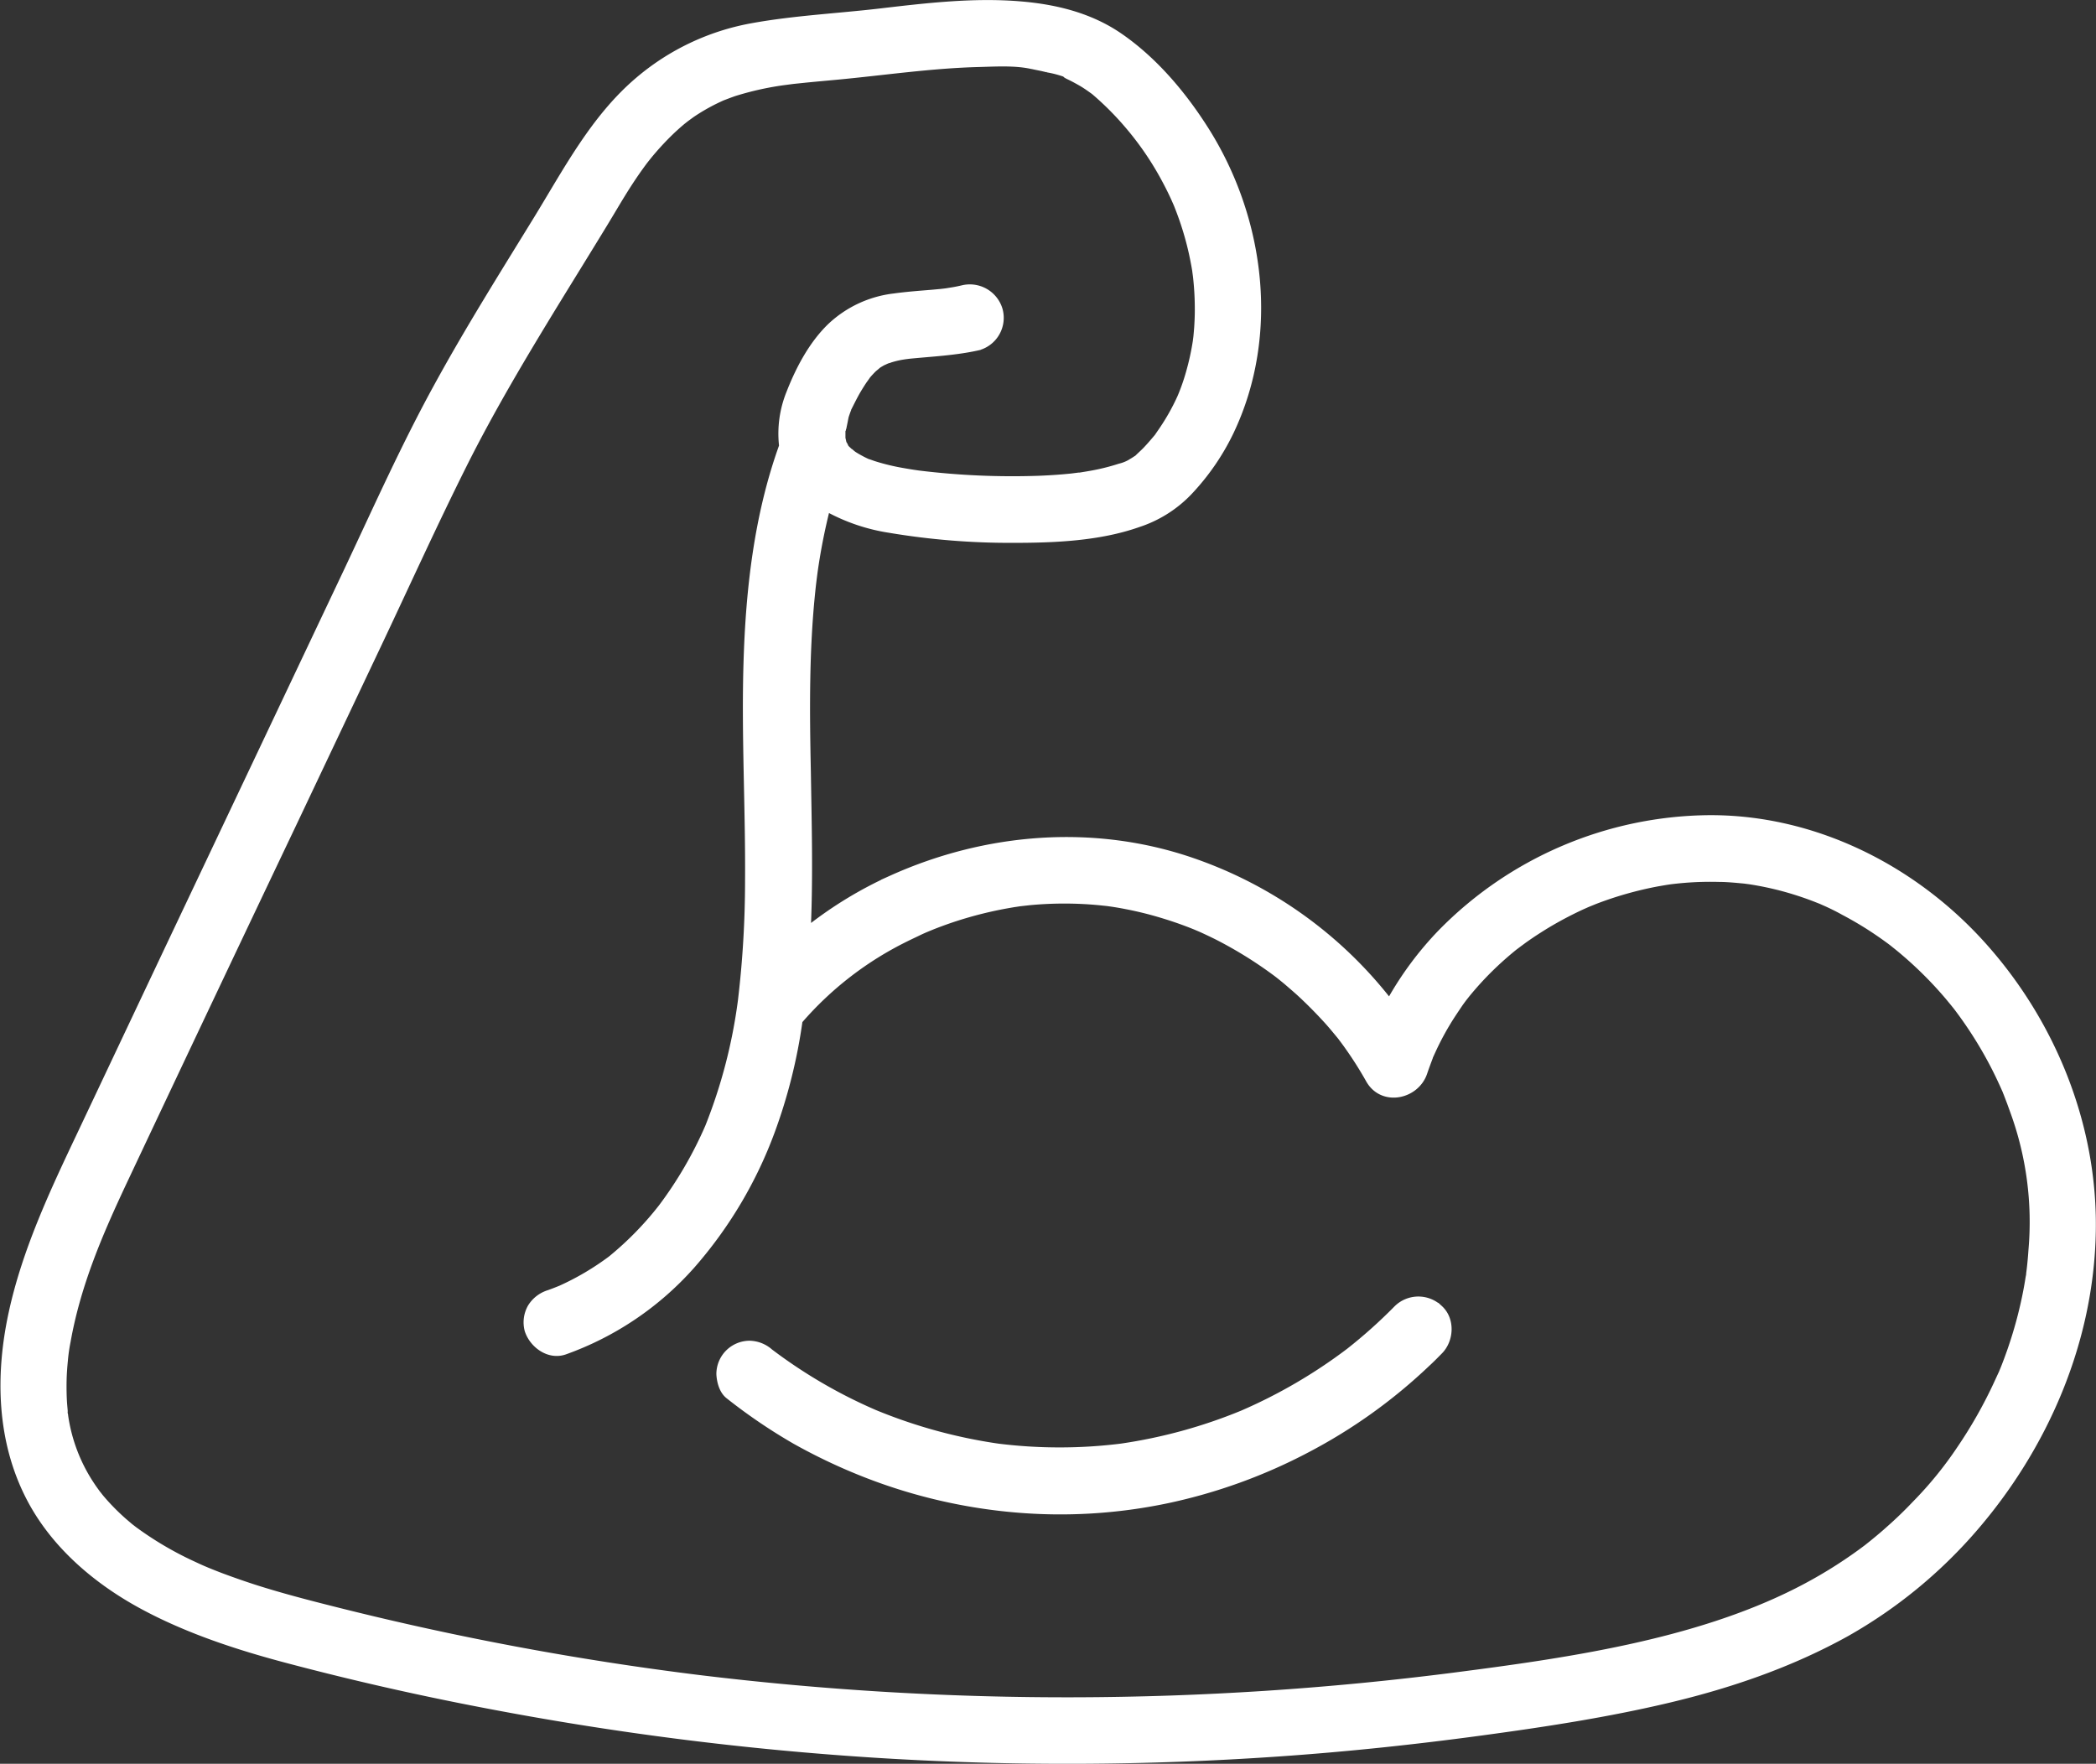 <svg xmlns="http://www.w3.org/2000/svg" viewBox="0 0 471.44 396.72"><rect x="0" y="0" width="471.44" height="396.72" fill="#333333" stroke="none"/><defs><style>.cls-1{fill:#fff;stroke:#fff;stroke-miterlimit:10;}</style></defs><g id="Layer_2" data-name="Layer 2"><g id="Layer_1-2" data-name="Layer 1"><path class="cls-1" d="M189.82,96.28a1.32,1.32,0,0,1-.18.42h0A.59.59,0,0,0,189.82,96.28Z"></path><path class="cls-1" d="M445.64,211.85c-15.64-17.12-37.92-28.15-61.3-28a85.64,85.64,0,0,0-60.45,25.81A75,75,0,0,0,312.5,225a95.66,95.66,0,0,0-44.12-31.49c-22.25-7.71-46.6-5.73-67.91,3.88a90,90,0,0,0-18.59,11.26c.5-11.71.19-23.44,0-35.14-.28-13.51-.41-27.07,1-40.53.14-1.41.32-2.8.5-4.2a135.06,135.06,0,0,1,2.75-14.13,42.65,42.65,0,0,0,13.9,4.69,163.75,163.75,0,0,0,27.79,2.26c9.36,0,19.45-.4,28.35-3.55a27.88,27.88,0,0,0,11.43-7.21A53.42,53.42,0,0,0,277,97.19c10.48-22,7-48.52-6-68.68C266,20.73,259.65,13.27,252,8c-6.62-4.58-14.44-6.51-22.36-7.18C219-.09,208.25,1.2,197.74,2.43,188.19,3.54,178.49,4,169,5.74A54.57,54.57,0,0,0,143.39,17.9c-10,8.5-16.16,20.37-22.92,31.38C112.81,61.75,105,74.17,98,87c-7.31,13.34-13.53,27.27-20,41q-20.13,42.51-40.27,85-10,21.15-20,42.31c-6.1,12.86-12.26,26-15.29,40s-2.72,28.88,4.1,41.9c5.49,10.47,14.87,18.47,25.12,24.06s21.76,9.36,33.15,12.36q21.68,5.73,43.73,9.95A699.9,699.9,0,0,0,198,394.93a685.76,685.76,0,0,0,89.64-.36c15.18-1.05,30.32-2.65,45.4-4.69,14.21-1.92,28.46-4.09,42.42-7.41s27.52-8,40-14.93A108.69,108.69,0,0,0,444,344.22c16.23-18.67,26.54-42.6,26.9-67.5C471.27,252.82,461.68,229.42,445.64,211.85ZM189.6,98.49c0,.17.06.39.1.66A1.45,1.45,0,0,1,189.6,98.49ZM456.75,281.13q-.13,2-.36,4.05c0,.09-.18,1.38-.16,1.34,0,.28-.08.55-.13.83-.45,2.9-1.05,5.77-1.78,8.62-.67,2.62-1.46,5.22-2.35,7.78-.45,1.28-.92,2.56-1.42,3.82,0,0-.38.91-.48,1.18-.31.72-.63,1.43-1,2.15a102.88,102.88,0,0,1-8.37,14.82,84.63,84.63,0,0,1-10.07,12.38q-2.84,3-5.91,5.7c-1,.91-2.06,1.8-3.11,2.66-.53.44-1.06.86-1.6,1.29s-.71.56-.2.16l-1.1.82a103.88,103.88,0,0,1-14.68,9c-23,11.63-51.76,15.72-77.18,19a685,685,0,0,1-169.53.53A671.87,671.87,0,0,1,74.89,361.8c-5.77-1.45-11.53-2.95-17.2-4.75-2.54-.81-5-1.67-7.54-2.61-1.13-.42-2.25-.87-3.36-1.32l-1.11-.47c-.8-.35-1.6-.72-2.39-1.09a76.11,76.11,0,0,1-13-7.68l-.88-.68L28,342c-.94-.83-1.85-1.69-2.73-2.59s-1.72-1.82-2.52-2.78c-.06-.07-.56-.72-.73-.92-.4-.56-.81-1.11-1.19-1.69a37.49,37.49,0,0,1-6-15.59c0-.24-.08-.41-.1-.54s0-.31,0-.56c-.06-.75-.14-1.5-.18-2.25-.08-1.5-.1-3-.07-4.52s.14-3,.29-4.56a38.93,38.93,0,0,1,.61-4.25C17.67,288.87,22.65,277.4,28,266q19.17-40.67,38.48-81.25l18.89-39.87c6.36-13.44,12.5-27,19.16-40.31,6.18-12.34,13.25-24.2,20.46-36,3.68-6,7.4-12,11.06-18,1.73-2.84,3.4-5.73,5.18-8.53q1.23-1.92,2.53-3.77c.42-.59.84-1.17,1.27-1.75l.27-.35.74-.93a63,63,0,0,1,5.08-5.51c.83-.79,1.68-1.55,2.56-2.28l.8-.63,1.22-.89A43.51,43.51,0,0,1,161,22.85c.44-.22.89-.42,1.33-.63l.12-.06c.89-.34,1.78-.68,2.68-1a68.08,68.08,0,0,1,11-2.48l2.28-.3,3-.31c2.24-.22,4.49-.42,6.73-.63,10.7-1,21.33-2.6,32.09-2.87,3.8-.1,8.14-.38,11.88.47-2.3-.52.54.11,1.1.22.8.15,1.6.33,2.39.53a23.15,23.15,0,0,1,4,1.06c-.13,0-.05.14.46.4l1,.49c.66.34,1.32.7,2,1.09s1.27.79,1.89,1.22l.94.67h0l.11.09a66.46,66.46,0,0,1,7.54,7.56A68,68,0,0,1,262.08,41c.65,1.22,1.26,2.46,1.83,3.71l.55,1.25c.12.28.23.56.34.85a68.79,68.79,0,0,1,2.66,8.28c.32,1.28.61,2.57.85,3.86.13.64.24,1.29.35,1.93,0,.11.13,1,.16,1.24a65,65,0,0,1,.42,7.77c0,1.25-.06,2.51-.14,3.77-.05.62-.1,1.24-.16,1.87,0,.13-.12.93-.14,1.17a56.85,56.85,0,0,1-1.59,7.21c-.33,1.17-.71,2.32-1.13,3.45-.14.38-.29.75-.43,1.12-.06.14-.41,1-.47,1.1a48.58,48.58,0,0,1-3.79,6.75c-.33.5-.69,1-1,1.46l-.17.26-.18.22c-.77.91-1.54,1.82-2.37,2.69-.63.67-1.35,1.28-2,1.94-.37.21-.72.47-1.09.68-.52.29-2.69,1.71-.8.47a9,9,0,0,1-2,.73,48.1,48.1,0,0,1-5.9,1.5c-1,.19-2,.35-3,.51h-.1l-.14,0L241,107c-2.4.25-4.82.41-7.24.51a172.89,172.89,0,0,1-27.1-1.18h0l-1.17-.17c-.78-.12-1.57-.25-2.35-.39a48.7,48.7,0,0,1-6.44-1.55c-.41-.13-.81-.29-1.21-.42l-.34-.1-.2-.1a25.55,25.55,0,0,1-2.81-1.54c-.39-.26-1.46-1.29-.14,0-.33-.31-.68-.59-1-.92-.17-.16-.42-.38-.62-.61a5.12,5.12,0,0,0-.31-.66c-.06-.09-.11-.17-.16-.23-.07-.28-.13-.61-.16-.71l-.09-.39c0-.08,0-.14,0-.2s0-.29,0-.38c0-.4,0-.8,0-1.2l0,0,0,0s0,0,0-.07c0-1,.19-.73.17-.35.24-.82.49-2.43.6-2.76s.34-1,.51-1.43c0,0,0-.06,0-.1a1.47,1.47,0,0,1,.09-.17c.51-1,1-2,1.54-3s1.22-2.09,1.88-3.09c0,0,.79-1.08.81-1.15.44-.52.89-1,1.37-1.48.13-.12.71-.58.85-.72s.52-.36.79-.52c.44-.26.91-.48,1.36-.72-1.55.84-.21.1.2,0a21.51,21.51,0,0,1,2.94-.76l.75-.12,1-.13c5.21-.51,10.43-.75,15.57-1.9A7.06,7.06,0,0,0,225,69.57a7.17,7.17,0,0,0-8.61-4.89c-.65.15-1.3.29-2,.41l-1.61.26-1.19.14-2.07.19c-2.83.23-5.65.44-8.47.83a25.32,25.32,0,0,0-14.36,6.68c-4.26,4.09-7.22,9.74-9.34,15.18a24.58,24.58,0,0,0-1.62,11.91l0,0c-5.63,15.63-7.52,32.41-8,48.93-.48,16.33.47,32.66.35,49a228,228,0,0,1-1.61,26.89,117.57,117.57,0,0,1-7.36,28.28,89.17,89.17,0,0,1-10.46,18A72.34,72.34,0,0,1,137.29,283,60.13,60.13,0,0,1,126,289.66c-.86.35-1.73.69-2.6,1a7.49,7.49,0,0,0-4.19,3.22,7.15,7.15,0,0,0-.7,5.39c1.1,3.41,4.91,6.19,8.61,4.89a69.51,69.51,0,0,0,28.66-19.37,96.48,96.48,0,0,0,18-30.28A119.48,119.48,0,0,0,180,229.68a75.53,75.53,0,0,1,23.76-18.35c1.05-.53,2.1-1,3.17-1.53.53-.25,1.06-.48,1.6-.71l1.27-.52c2.4-.95,4.85-1.8,7.32-2.53s5-1.36,7.52-1.87c1.15-.23,2.31-.44,3.46-.63l1.33-.2,2.05-.23a82.79,82.79,0,0,1,15.82,0l1.72.18.73.1c1.16.17,2.31.36,3.46.59,2.56.49,5.1,1.11,7.6,1.85s4.76,1.51,7.08,2.42l.85.34,1.25.53c1.24.56,2.47,1.14,3.69,1.75a92.93,92.93,0,0,1,13.29,8.26l.33.25c.67.53,1.34,1.07,2,1.62,1,.87,2.07,1.77,3.07,2.69q3.12,2.9,6,6.07c1,1.1,1.92,2.24,2.86,3.37.09.11.16.21.23.28l.13.19q.72.94,1.41,1.92a84,84,0,0,1,4.73,7.47c3.1,5.49,10.95,3.86,12.8-1.67.39-1.16.82-2.3,1.25-3.45,0-.13.08-.23.11-.31l.12-.26c.25-.55.5-1.1.76-1.65a63.85,63.85,0,0,1,3.81-6.87c.65-1,1.32-2,2-3,.24-.34.49-.67.73-1l.74-.94a70.88,70.88,0,0,1,5.29-5.81q2.6-2.55,5.43-4.83l1-.75,1-.74c1.16-.83,2.34-1.63,3.54-2.39,2.06-1.32,4.18-2.53,6.35-3.65,1.09-.56,2.19-1.1,3.3-1.61l1.22-.54,1.62-.66a80.6,80.6,0,0,1,14.12-4l1.81-.31,1-.15c1.07-.13,2.13-.24,3.2-.33a72.4,72.4,0,0,1,7.93-.2c1.22,0,2.44.1,3.66.2l1.82.17,1.14.15a70.24,70.24,0,0,1,7.31,1.52,72.84,72.84,0,0,1,7.33,2.38l1.32.52,1.13.5c1.36.61,2.7,1.27,4,2,2.26,1.19,4.47,2.49,6.6,3.89,1.07.71,2.12,1.43,3.16,2.19.41.29.81.59,1.21.9l1.42,1.14a86.93,86.93,0,0,1,11,10.82l1.23,1.49.71.88c.71.94,1.41,1.89,2.08,2.85,1.61,2.3,3.11,4.66,4.5,7.1q1.92,3.36,3.54,6.89c.28.59.54,1.18.8,1.77l.15.33c0,.1.08.22.14.38.54,1.41,1.09,2.81,1.58,4.24A72.37,72.37,0,0,1,456.75,281.13Z"></path><path class="cls-1" d="M314.06,294.14a113.35,113.35,0,0,1-10.78,9.65,116,116,0,0,1-23.91,13.95,114.73,114.73,0,0,1-27.21,7.46,112,112,0,0,1-27.68,0,116.15,116.15,0,0,1-27.62-7.57,113.07,113.07,0,0,1-24-14.07l.47.36a7.38,7.38,0,0,0-4.7-1.86,7,7,0,0,0-7,7c.08,1.72.63,3.84,2.05,5a123.81,123.81,0,0,0,14.93,10.16,127.11,127.11,0,0,0,16.22,7.67,121.15,121.15,0,0,0,33.58,7.8,117.12,117.12,0,0,0,34.08-2.05A121.54,121.54,0,0,0,294,326.26a119.71,119.71,0,0,0,27.15-19.43c1-.91,1.91-1.85,2.84-2.79,2.56-2.62,2.8-7.33,0-9.9A7.11,7.11,0,0,0,314.06,294.14Z"></path></g></g></svg>